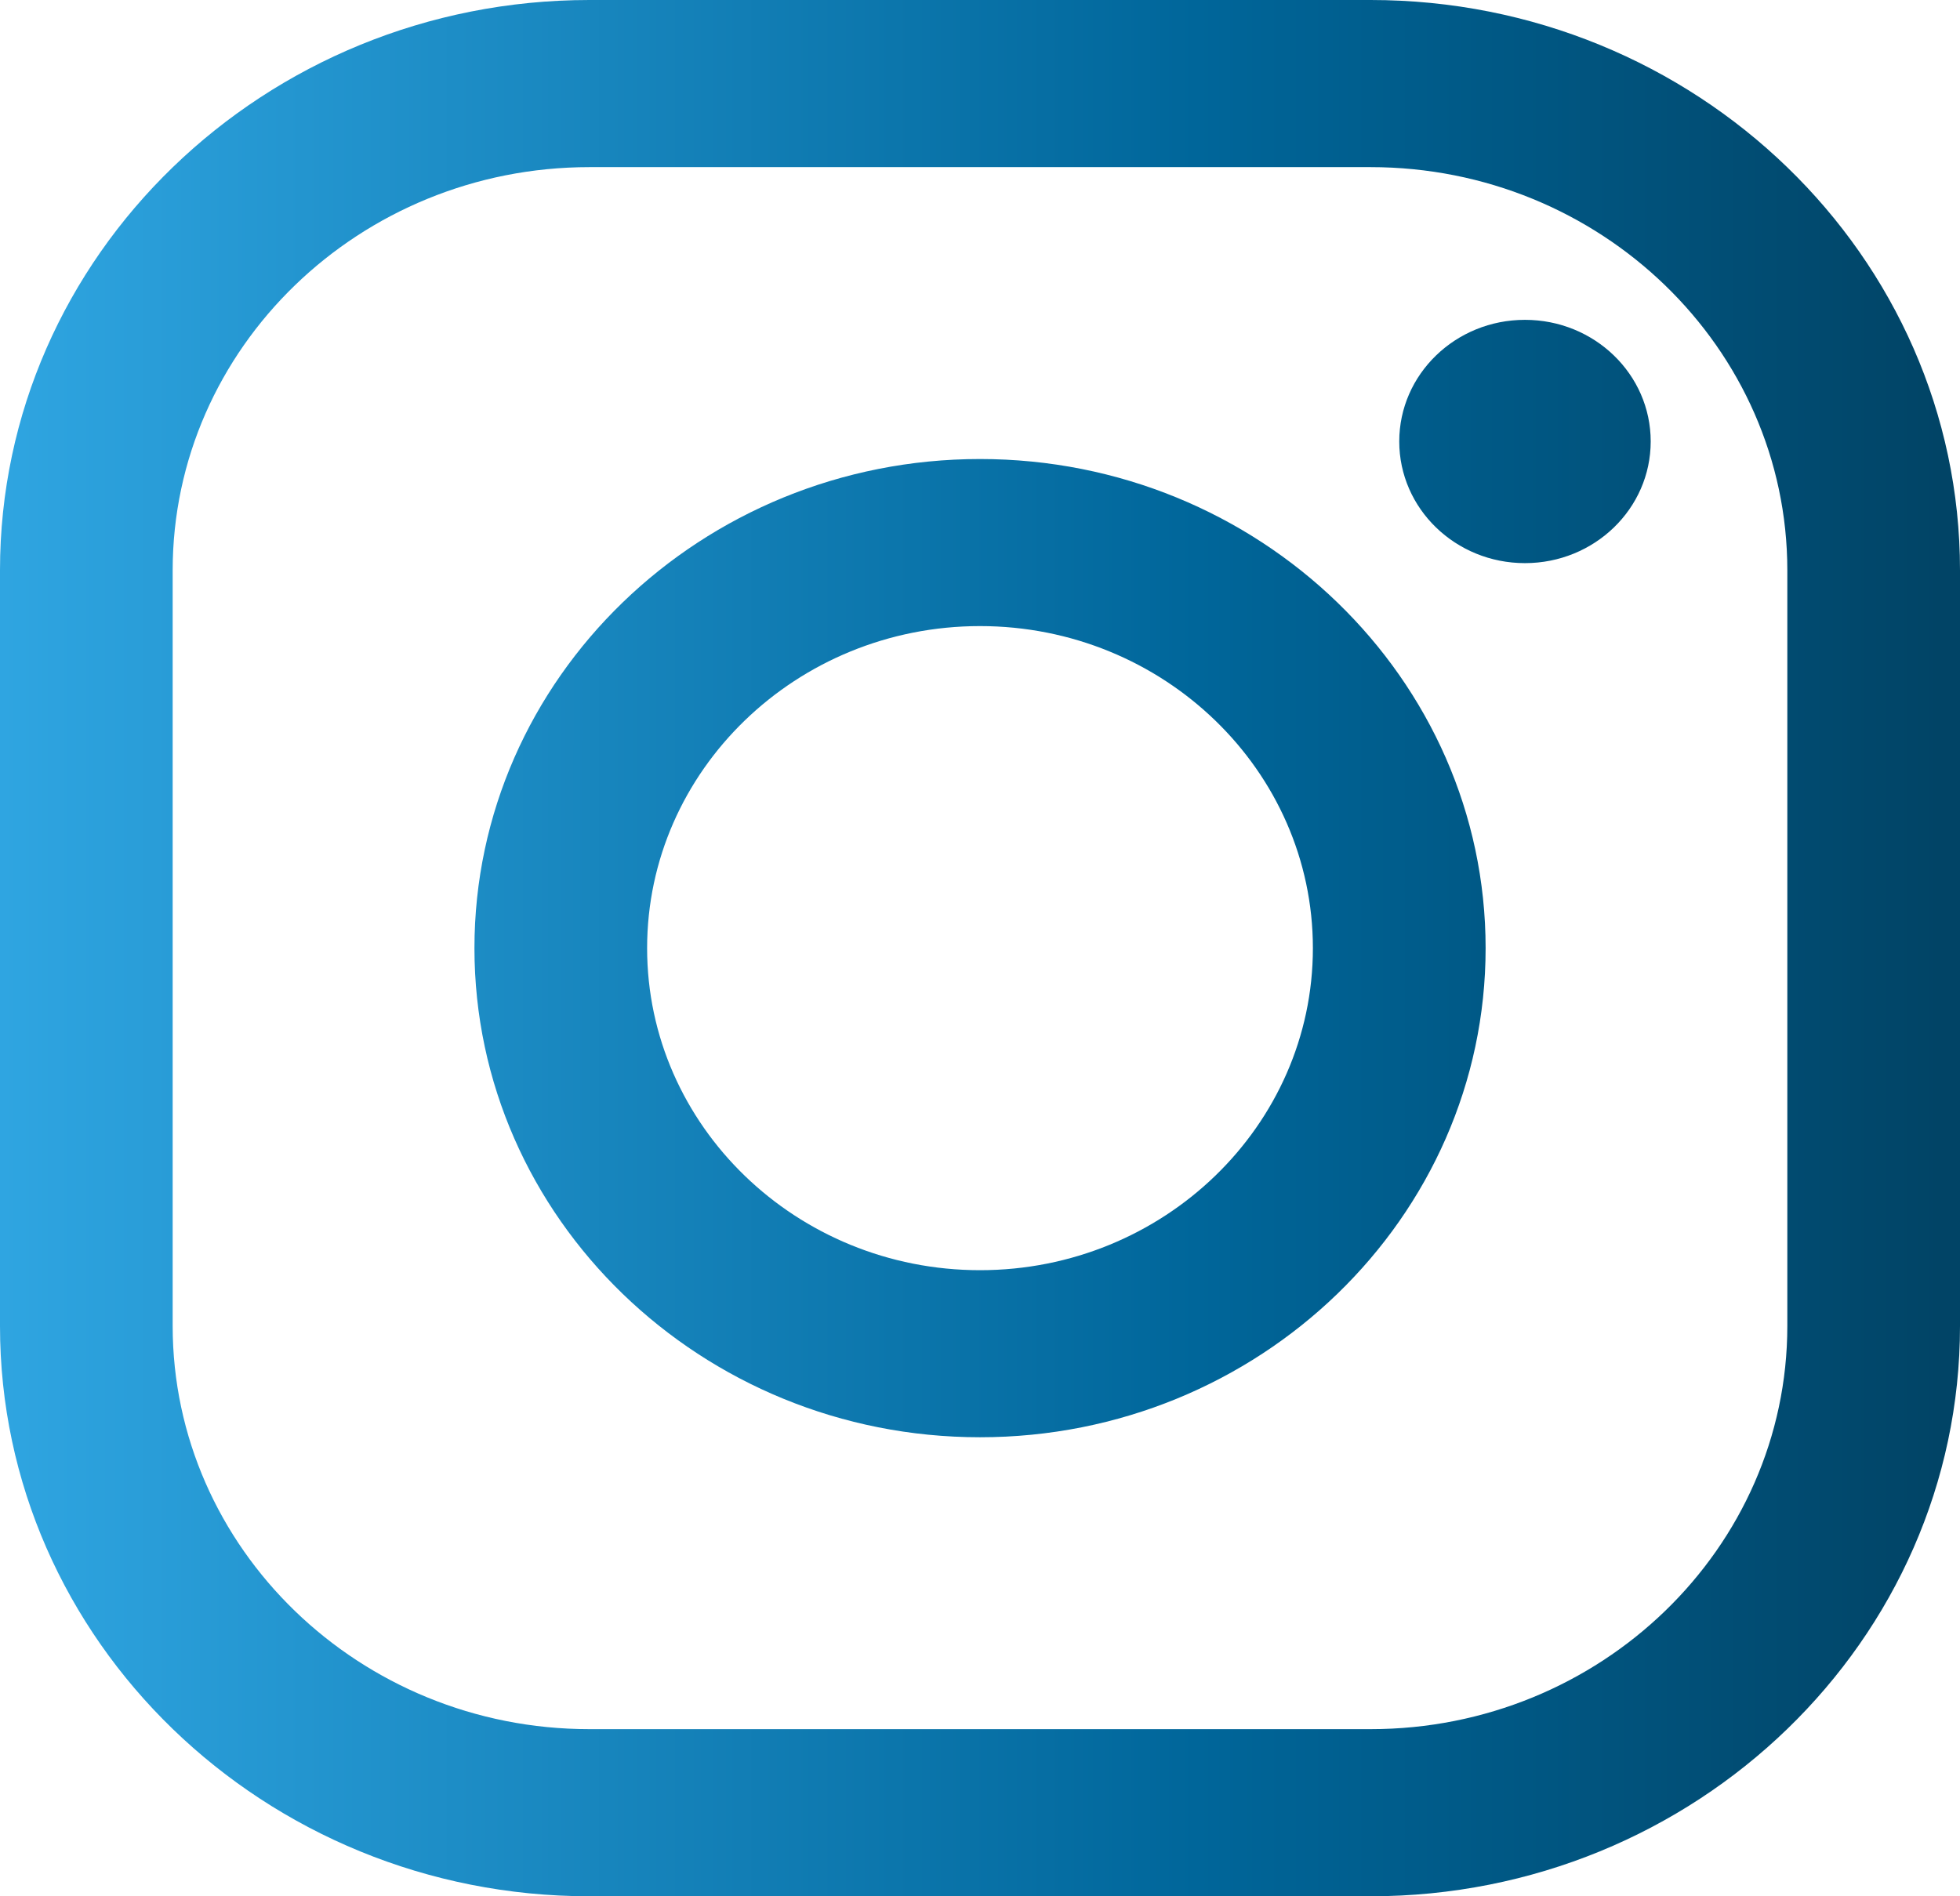 <svg width="31" height="30" viewBox="0 0 31 30" fill="none" xmlns="http://www.w3.org/2000/svg">
<path d="M21.678 0C26.818 7.4431e-05 31 4.047 31 9.021V20.979C31 25.953 26.818 30 21.678 30H9.322C4.182 30 0 25.953 0 20.979V9.021C0 4.047 4.182 7.45118e-05 9.322 0H21.678ZM9.322 2.644C5.688 2.644 2.732 5.505 2.731 9.021V20.979C2.732 24.495 5.688 27.356 9.322 27.356H21.678C25.312 27.356 28.268 24.495 28.269 20.979V9.021C28.268 5.505 25.312 2.644 21.678 2.644H9.322ZM15.5 7.262C19.909 7.262 23.497 10.733 23.497 15C23.497 19.267 19.909 22.738 15.5 22.738C11.091 22.738 7.504 19.267 7.504 15C7.504 10.733 11.091 7.262 15.5 7.262ZM15.5 9.905C12.597 9.905 10.235 12.191 10.235 15C10.235 17.809 12.597 20.095 15.5 20.095C18.403 20.095 20.765 17.809 20.765 15C20.765 12.191 18.403 9.905 15.5 9.905ZM24.119 5.06C25.218 5.06 26.108 5.921 26.108 6.984C26.108 8.047 25.218 8.909 24.119 8.909C23.021 8.909 22.131 8.047 22.131 6.984C22.131 5.921 23.021 5.06 24.119 5.06Z" fill="url(#paint0_linear_4693_612)"/>
<defs>
<linearGradient id="paint0_linear_4693_612" x1="-2.39074e-07" y1="74.997" x2="31" y2="74.997" gradientUnits="userSpaceOnUse">
<stop stop-color="#2FA5E1"/>
<stop offset="0.611" stop-color="#00669A"/>
<stop offset="0.99" stop-color="#014466"/>
</linearGradient>
</defs>
</svg>
